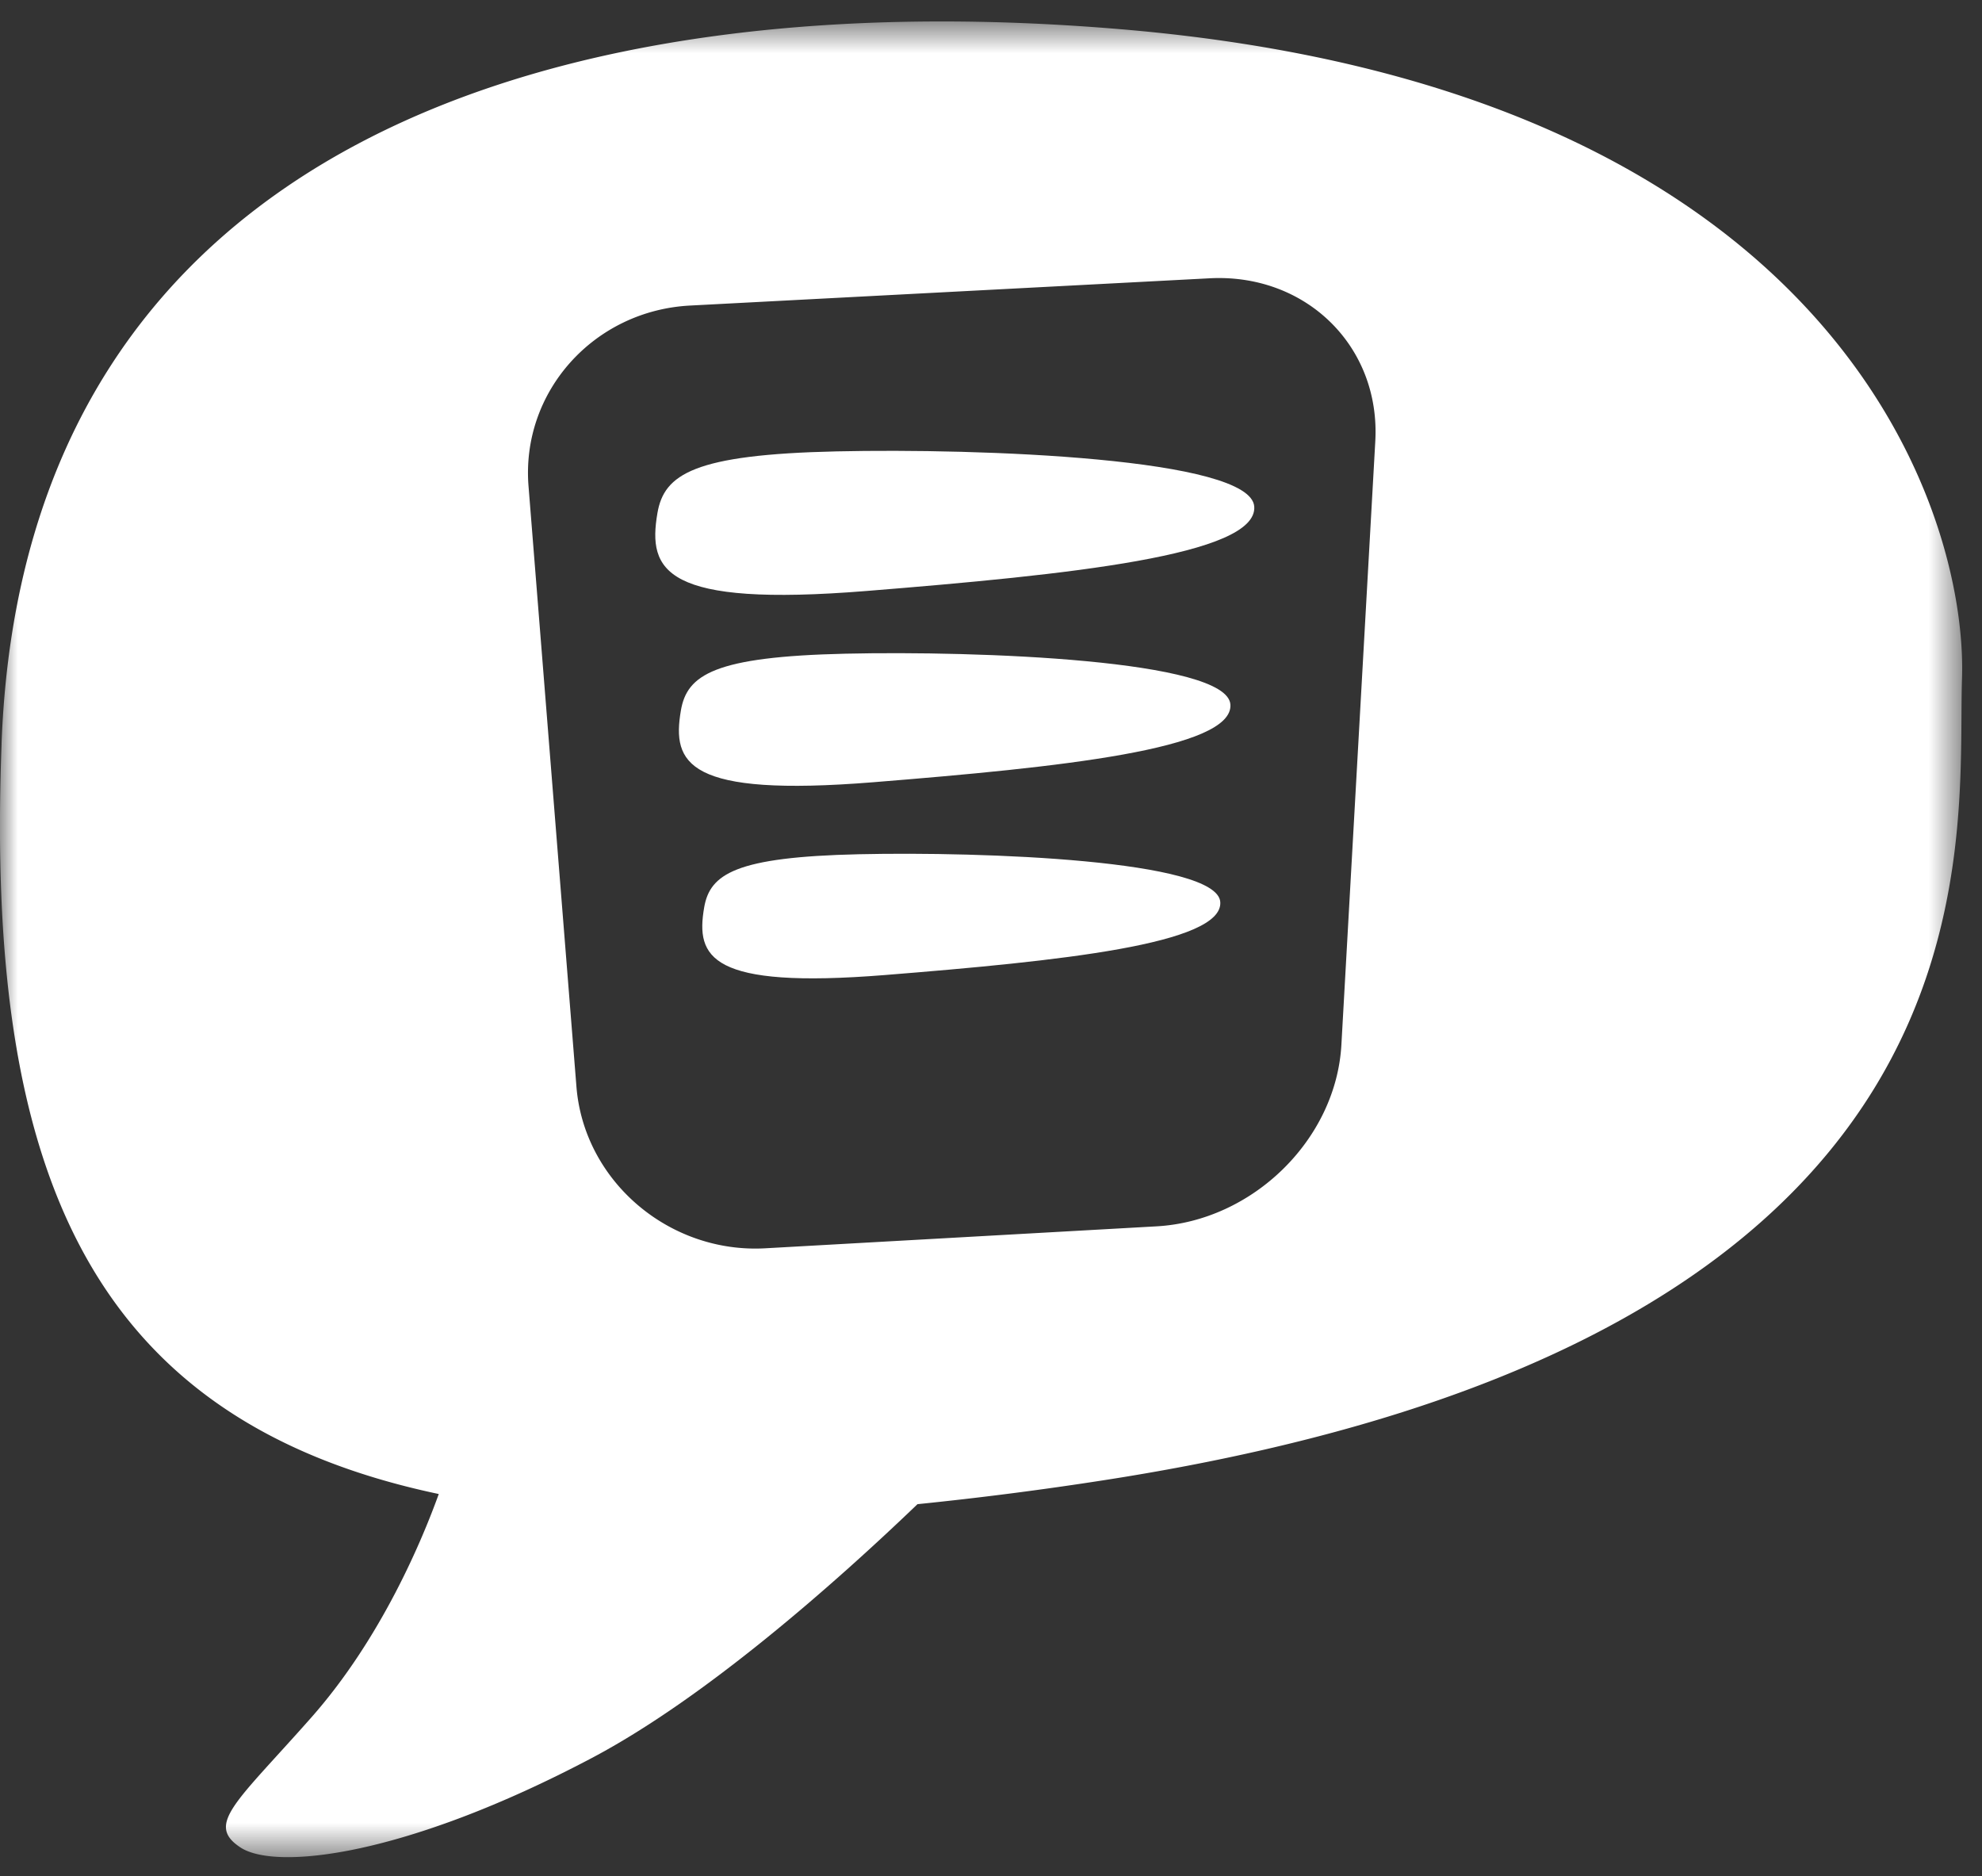 <svg xmlns="http://www.w3.org/2000/svg" xmlns:xlink="http://www.w3.org/1999/xlink" width="56" height="53" xmlns:v="https://vecta.io/nano"><rect width="100%" height="100%" fill="#333333" stroke="none"/><defs><path id="A" d="M0 .6h55.45v51.856H0z"/></defs><g fill-rule="evenodd"><path fill="#fff" fill-rule="nonzero" d="M19.238 20.072c-.256 1.5.172 2.45 5.433 2.027s10.18-.93 10.093-2.196-7.16-1.52-10.868-1.436-4.486.592-4.658 1.605zm-.663-5.576c-.278 1.63.188 2.66 5.903 2.2s11.055-1.008 10.96-2.384-7.775-1.65-11.803-1.56-4.872.643-5.06 1.744zm1.32 11.145c-.24 1.4.162 2.3 5.103 1.905s9.562-.874 9.48-2.063-6.724-1.428-10.208-1.35-4.213.555-4.375 1.507z"/><mask id="B" fill="#fff"><use xlink:href="#A"/></mask><path fill="#fff" fill-rule="nonzero" d="M37.9 29.518c-.15 2.667-2.5 4.975-5.223 5.127l-11.05.62c-2.723.154-5.126-1.9-5.34-4.564l-1.354-16.967c-.213-2.663 1.843-4.96 4.567-5.102l14.676-.77c2.724-.143 4.83 1.923 4.682 4.6L37.9 29.518zM.045 21.013C-.4 32.764 2.3 40.08 12.397 42.207c-.463 1.283-1.616 4.067-3.6 6.312-2.122 2.402-3.002 3.02-2 3.675s4.67.246 9.926-2.53c3.188-1.685 6.833-4.9 9.2-7.17a99.643 99.643 0 0 0 5.274-.678c25.81-4.007 24.082-17.875 24.238-22.652S51.824 2.523 31.68.827C16.02-.5.674 3.9.044 21.013z" mask="url(#B)"/></g></svg>